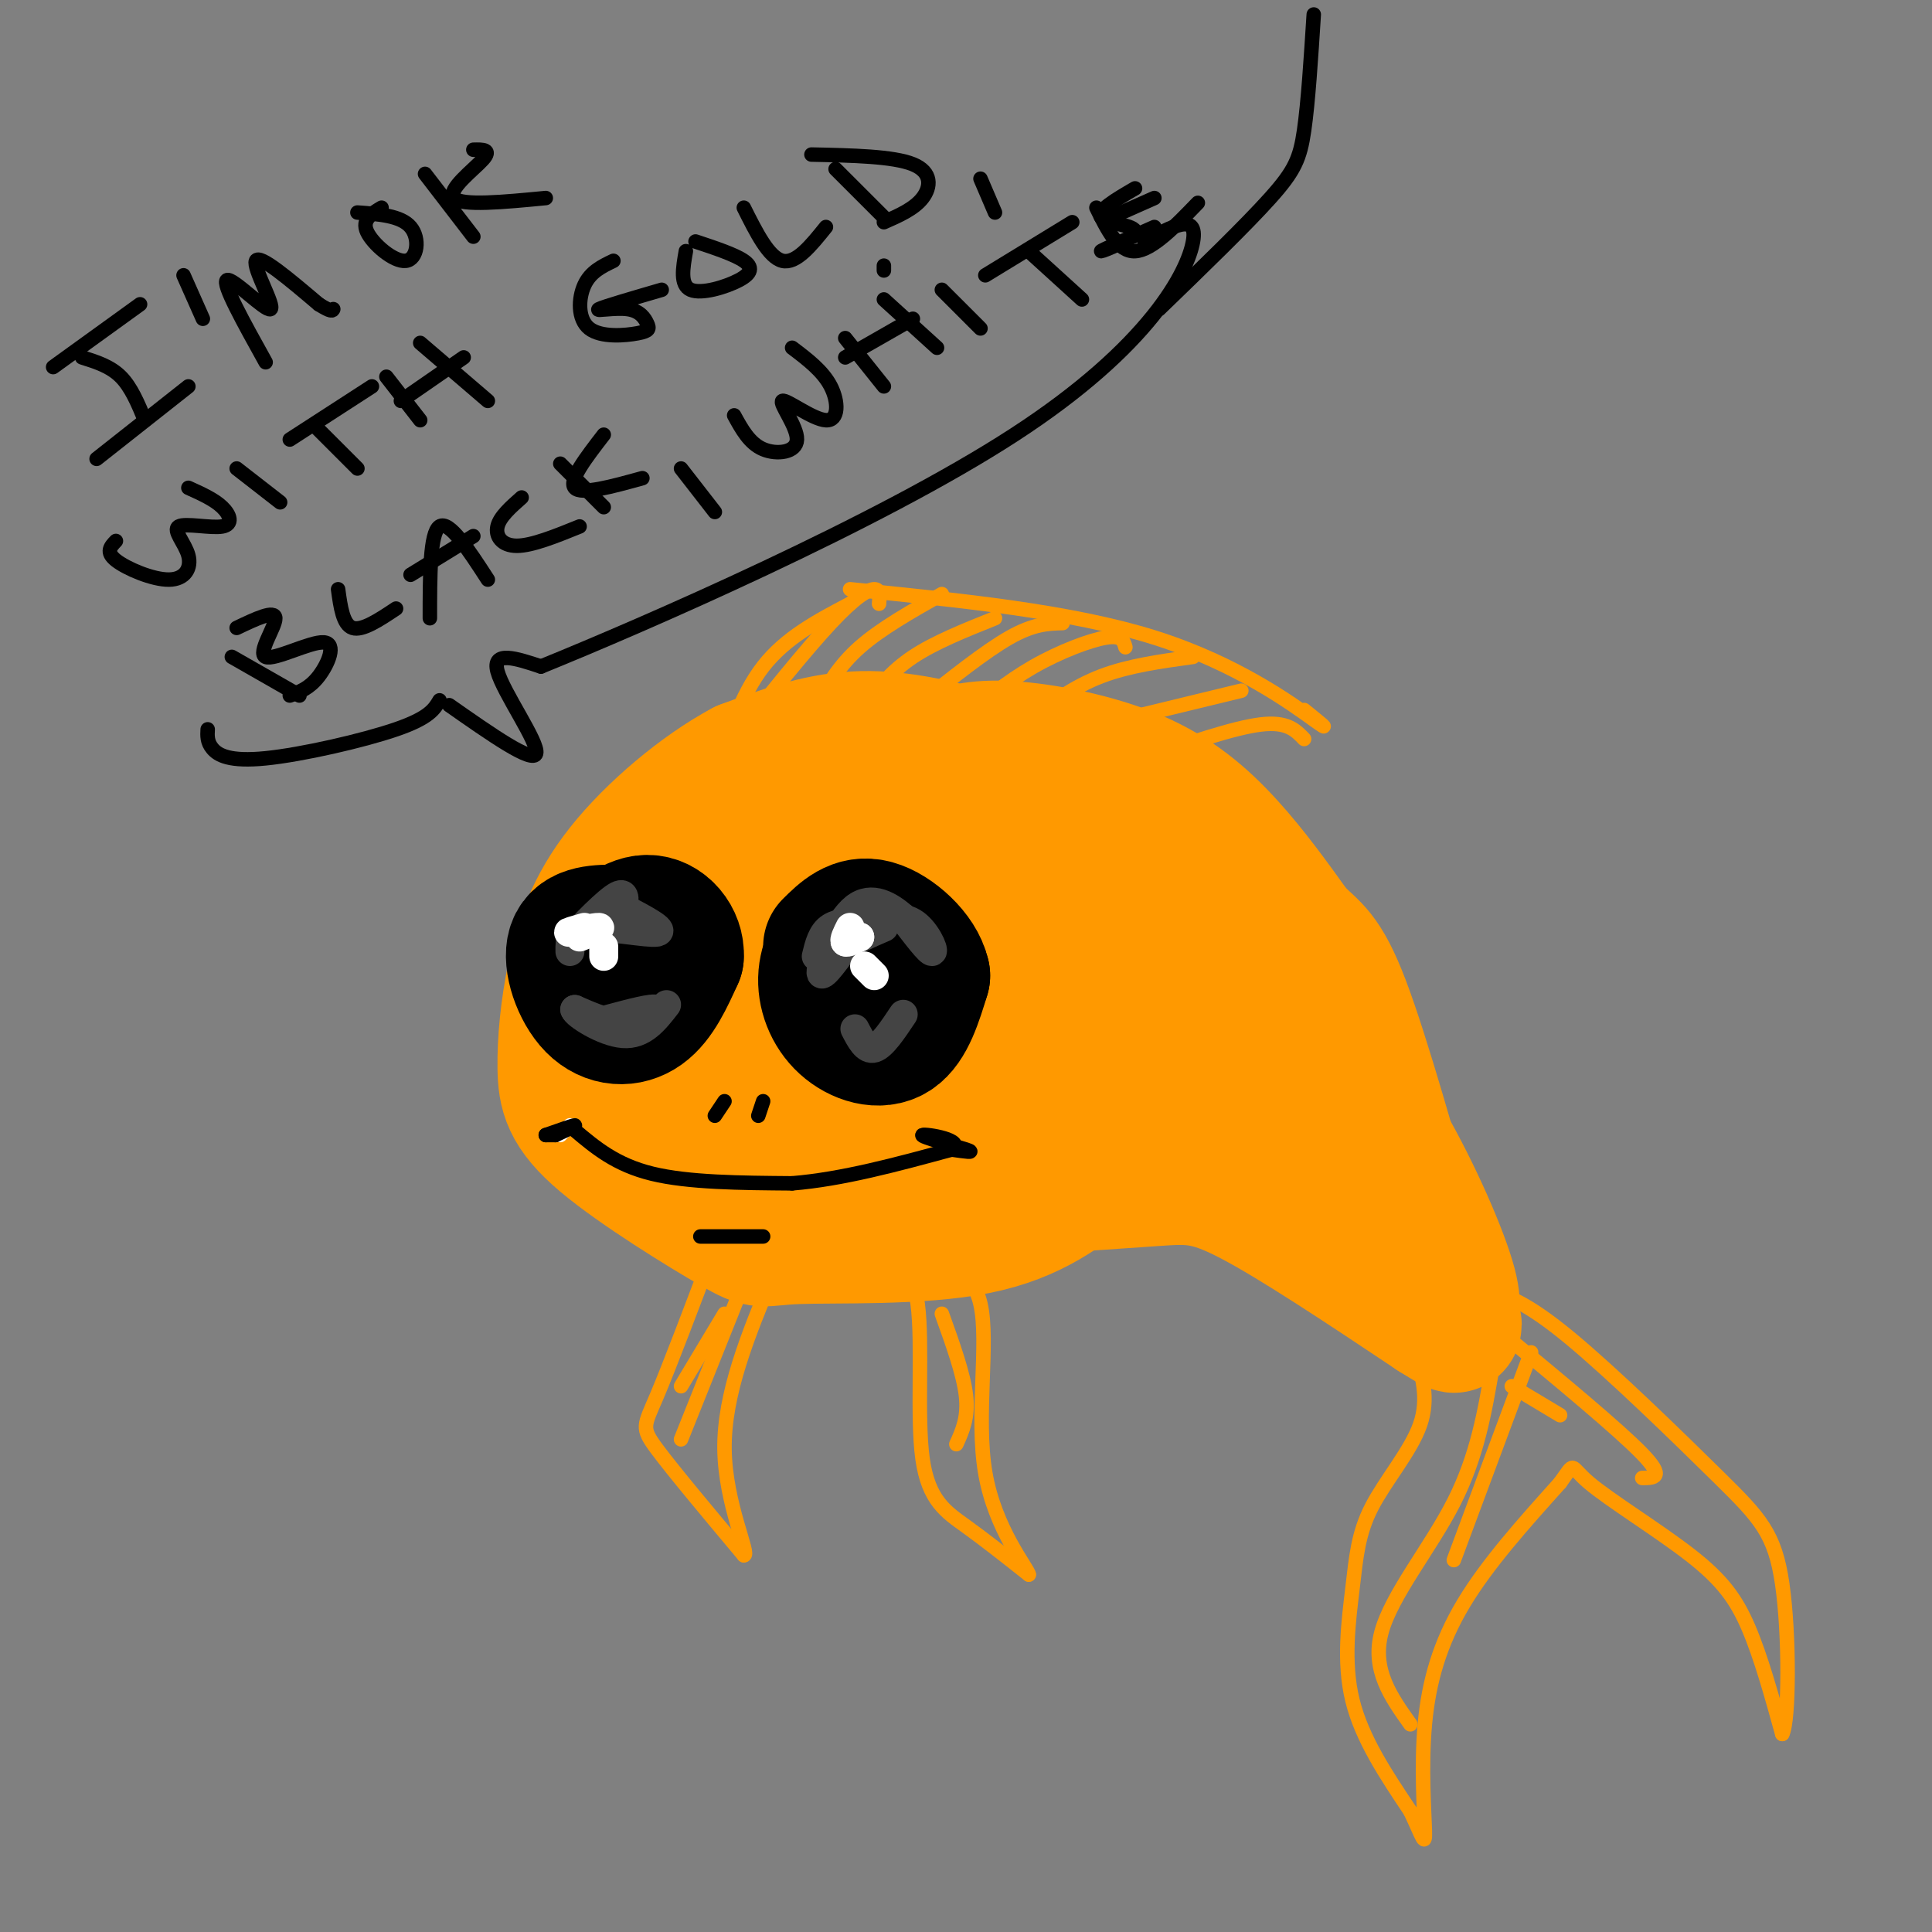<svg viewBox='0 0 400 400' version='1.1' xmlns='http://www.w3.org/2000/svg' xmlns:xlink='http://www.w3.org/1999/xlink'><rect x="0" y="0" width="400" height="400" fill="#808080" stroke="none"/><g fill='none' stroke='rgb(255,153,0)' stroke-width='28' stroke-linecap='round' stroke-linejoin='round'><path d='M180,161c-6.271,-1.197 -12.541,-2.394 -17,-2c-4.459,0.394 -7.106,2.378 -13,7c-5.894,4.622 -15.036,11.880 -20,18c-4.964,6.120 -5.750,11.101 -6,16c-0.250,4.899 0.036,9.715 1,15c0.964,5.285 2.606,11.038 9,17c6.394,5.962 17.541,12.132 25,15c7.459,2.868 11.229,2.434 15,2'/><path d='M174,249c5.120,0.805 10.420,1.818 17,1c6.580,-0.818 14.438,-3.467 19,-5c4.562,-1.533 5.826,-1.949 10,-7c4.174,-5.051 11.258,-14.738 15,-23c3.742,-8.262 4.144,-15.098 2,-23c-2.144,-7.902 -6.832,-16.871 -13,-23c-6.168,-6.129 -13.814,-9.419 -22,-12c-8.186,-2.581 -16.910,-4.452 -25,-4c-8.090,0.452 -15.545,3.226 -23,6'/><path d='M154,159c-8.651,4.614 -18.778,13.147 -25,21c-6.222,7.853 -8.538,15.024 -10,22c-1.462,6.976 -2.071,13.756 -2,19c0.071,5.244 0.820,8.952 8,15c7.180,6.048 20.791,14.436 27,18c6.209,3.564 5.018,2.306 13,2c7.982,-0.306 25.138,0.341 37,-2c11.862,-2.341 18.431,-7.671 25,-13'/><path d='M227,241c7.139,-5.021 12.488,-11.072 15,-16c2.512,-4.928 2.187,-8.733 3,-13c0.813,-4.267 2.763,-8.997 0,-17c-2.763,-8.003 -10.240,-19.280 -17,-26c-6.760,-6.720 -12.802,-8.884 -21,-10c-8.198,-1.116 -18.553,-1.185 -26,0c-7.447,1.185 -11.985,3.624 -18,9c-6.015,5.376 -13.508,13.688 -21,22'/><path d='M142,190c-3.798,5.973 -2.792,9.906 -2,14c0.792,4.094 1.371,8.349 5,13c3.629,4.651 10.307,9.698 15,13c4.693,3.302 7.401,4.858 15,5c7.599,0.142 20.087,-1.129 28,-5c7.913,-3.871 11.249,-10.343 13,-14c1.751,-3.657 1.915,-4.500 2,-9c0.085,-4.500 0.089,-12.659 -5,-20c-5.089,-7.341 -15.271,-13.865 -22,-16c-6.729,-2.135 -10.004,0.117 -14,2c-3.996,1.883 -8.713,3.395 -13,8c-4.287,4.605 -8.143,12.302 -12,20'/><path d='M152,201c-1.143,5.359 2.000,8.756 4,11c2.000,2.244 2.858,3.334 8,5c5.142,1.666 14.569,3.909 22,4c7.431,0.091 12.868,-1.970 17,-6c4.132,-4.030 6.959,-10.029 7,-15c0.041,-4.971 -2.706,-8.913 -7,-12c-4.294,-3.087 -10.136,-5.319 -16,-5c-5.864,0.319 -11.749,3.189 -15,7c-3.251,3.811 -3.866,8.564 -3,12c0.866,3.436 3.214,5.556 6,7c2.786,1.444 6.012,2.213 10,1c3.988,-1.213 8.739,-4.408 12,-7c3.261,-2.592 5.032,-4.583 2,-8c-3.032,-3.417 -10.866,-8.262 -16,-7c-5.134,1.262 -7.567,8.631 -10,16'/><path d='M173,204c-1.467,3.378 -0.133,3.822 2,3c2.133,-0.822 5.067,-2.911 8,-5'/><path d='M210,246c10.867,-0.756 21.733,-1.511 29,-2c7.267,-0.489 10.933,-0.711 20,4c9.067,4.711 23.533,14.356 38,24'/><path d='M297,272c6.410,3.985 3.436,1.946 3,1c-0.436,-0.946 1.667,-0.800 0,-7c-1.667,-6.200 -7.103,-18.746 -13,-29c-5.897,-10.254 -12.256,-18.215 -19,-25c-6.744,-6.785 -13.872,-12.392 -21,-18'/><path d='M247,194c-8.845,-5.917 -20.458,-11.708 -15,-2c5.458,9.708 27.988,34.917 36,44c8.012,9.083 1.506,2.042 -5,-5'/><path d='M263,231c-3.489,-3.711 -9.711,-10.489 -10,-11c-0.289,-0.511 5.356,5.244 11,11'/><path d='M195,157c3.458,-1.214 6.917,-2.429 14,-2c7.083,0.429 17.792,2.500 26,6c8.208,3.500 13.917,8.429 19,14c5.083,5.571 9.542,11.786 14,18'/><path d='M268,193c3.689,3.778 5.911,4.222 10,15c4.089,10.778 10.044,31.889 16,53'/><path d='M294,261c2.000,8.167 -1.000,2.083 -4,-4'/></g>
<g fill='none' stroke='rgb(255,153,0)' stroke-width='3' stroke-linecap='round' stroke-linejoin='round'><path d='M293,280c1.453,4.783 2.906,9.566 1,15c-1.906,5.434 -7.171,11.518 -10,17c-2.829,5.482 -3.223,10.360 -4,17c-0.777,6.640 -1.936,15.040 0,23c1.936,7.960 6.968,15.480 12,23'/><path d='M292,375c2.600,5.478 3.099,7.675 3,4c-0.099,-3.675 -0.796,-13.220 0,-22c0.796,-8.780 3.085,-16.794 8,-25c4.915,-8.206 12.458,-16.603 20,-25'/><path d='M323,307c3.349,-4.608 1.722,-3.627 6,0c4.278,3.627 14.459,9.900 21,15c6.541,5.100 9.440,9.029 12,15c2.560,5.971 4.780,13.986 7,22'/><path d='M369,359c1.431,-2.715 1.507,-20.501 0,-31c-1.507,-10.499 -4.598,-13.711 -13,-22c-8.402,-8.289 -22.115,-21.654 -31,-29c-8.885,-7.346 -12.943,-8.673 -17,-10'/><path d='M308,267c-3.333,-0.667 -3.167,2.667 -3,6'/><path d='M309,283c-1.578,9.244 -3.156,18.489 -8,28c-4.844,9.511 -12.956,19.289 -15,27c-2.044,7.711 1.978,13.356 6,19'/><path d='M317,280c0.000,0.000 -16.000,43.000 -16,43'/><path d='M311,276c12.083,10.000 24.167,20.000 29,25c4.833,5.000 2.417,5.000 0,5'/><path d='M313,287c0.000,0.000 10.000,6.000 10,6'/><path d='M152,153c7.467,-9.289 14.933,-18.578 20,-24c5.067,-5.422 7.733,-6.978 9,-7c1.267,-0.022 1.133,1.489 1,3'/><path d='M169,146c2.333,-4.083 4.667,-8.167 9,-12c4.333,-3.833 10.667,-7.417 17,-11'/><path d='M179,146c2.750,-3.500 5.500,-7.000 10,-10c4.500,-3.000 10.750,-5.500 17,-8'/><path d='M190,146c7.000,-5.583 14.000,-11.167 19,-14c5.000,-2.833 8.000,-2.917 11,-3'/><path d='M199,149c4.756,-3.933 9.511,-7.867 15,-11c5.489,-3.133 11.711,-5.467 15,-6c3.289,-0.533 3.644,0.733 4,2'/><path d='M213,149c4.667,-3.417 9.333,-6.833 15,-9c5.667,-2.167 12.333,-3.083 19,-4'/><path d='M224,151c0.000,0.000 33.000,-8.000 33,-8'/><path d='M237,157c9.250,-3.167 18.500,-6.333 24,-7c5.500,-0.667 7.250,1.167 9,3'/><path d='M176,122c22.889,2.289 45.778,4.578 63,10c17.222,5.422 28.778,13.978 33,17c4.222,3.022 1.111,0.511 -2,-2'/><path d='M176,125c-6.667,3.500 -13.333,7.000 -18,13c-4.667,6.000 -7.333,14.500 -10,23'/><path d='M182,259c3.458,1.387 6.917,2.774 8,11c1.083,8.226 -0.208,23.292 1,32c1.208,8.708 4.917,11.060 9,14c4.083,2.940 8.542,6.470 13,10'/><path d='M213,326c-0.139,-1.228 -6.986,-9.298 -9,-21c-2.014,-11.702 0.804,-27.035 -1,-35c-1.804,-7.965 -8.230,-8.561 -11,-8c-2.770,0.561 -1.885,2.281 -1,4'/><path d='M195,272c2.250,6.250 4.500,12.500 5,17c0.500,4.500 -0.750,7.250 -2,10'/><path d='M148,258c-4.667,12.356 -9.333,24.711 -12,31c-2.667,6.289 -3.333,6.511 0,11c3.333,4.489 10.667,13.244 18,22'/><path d='M154,322c1.467,0.133 -3.867,-10.533 -4,-22c-0.133,-11.467 4.933,-23.733 10,-36'/><path d='M153,268c0.000,0.000 -12.000,30.000 -12,30'/><path d='M150,272c0.000,0.000 -9.000,15.000 -9,15'/></g>
<g fill='none' stroke='rgb(0,0,0)' stroke-width='28' stroke-linecap='round' stroke-linejoin='round'><path d='M128,193c-4.000,0.006 -8.000,0.012 -9,3c-1.000,2.988 1.000,8.958 4,12c3.000,3.042 7.000,3.155 10,1c3.000,-2.155 5.000,-6.577 7,-11'/><path d='M140,198c0.244,-3.578 -2.644,-7.022 -6,-7c-3.356,0.022 -7.178,3.511 -11,7'/><path d='M179,194c-1.187,-0.638 -2.373,-1.276 -4,0c-1.627,1.276 -3.694,4.466 -4,8c-0.306,3.534 1.148,7.413 4,10c2.852,2.587 7.100,3.882 10,2c2.900,-1.882 4.450,-6.941 6,-12'/><path d='M191,202c-0.889,-4.267 -6.111,-8.933 -10,-10c-3.889,-1.067 -6.444,1.467 -9,4'/></g>
<g fill='none' stroke='rgb(68,68,68)' stroke-width='6' stroke-linecap='round' stroke-linejoin='round'><path d='M169,198c0.583,-2.417 1.167,-4.833 3,-6c1.833,-1.167 4.917,-1.083 8,-1'/><path d='M180,191c2.964,-0.595 6.375,-1.583 9,0c2.625,1.583 4.464,5.738 4,6c-0.464,0.262 -3.232,-3.369 -6,-7'/><path d='M187,190c-2.714,-2.369 -6.500,-4.792 -10,-2c-3.500,2.792 -6.714,10.798 -7,13c-0.286,2.202 2.357,-1.399 5,-5'/><path d='M175,196c2.167,-1.500 5.083,-2.750 8,-4'/><path d='M118,197c-0.022,-2.333 -0.044,-4.667 4,-5c4.044,-0.333 12.156,1.333 14,1c1.844,-0.333 -2.578,-2.667 -7,-5'/><path d='M129,188c-3.798,1.083 -9.792,6.292 -10,6c-0.208,-0.292 5.369,-6.083 8,-8c2.631,-1.917 2.315,0.042 2,2'/><path d='M126,211c4.644,-1.244 9.289,-2.489 10,-2c0.711,0.489 -2.511,2.711 -6,3c-3.489,0.289 -7.244,-1.356 -11,-3'/><path d='M119,209c0.111,0.911 5.889,4.689 10,5c4.111,0.311 6.556,-2.844 9,-6'/><path d='M177,213c1.167,2.250 2.333,4.500 4,4c1.667,-0.500 3.833,-3.750 6,-7'/></g>
<g fill='none' stroke='rgb(255,255,255)' stroke-width='6' stroke-linecap='round' stroke-linejoin='round'><path d='M176,192c-0.667,1.333 -1.333,2.667 -1,3c0.333,0.333 1.667,-0.333 3,-1'/><path d='M178,194c0.000,0.000 -1.500,0.500 -3,1'/><path d='M181,202c0.000,0.000 -2.000,-2.000 -2,-2'/><path d='M121,192c-2.022,0.578 -4.044,1.156 -3,1c1.044,-0.156 5.156,-1.044 6,-1c0.844,0.044 -1.578,1.022 -4,2'/><path d='M125,196c0.000,0.000 0.000,2.000 0,2'/></g>
<g fill='none' stroke='rgb(255,255,255)' stroke-width='3' stroke-linecap='round' stroke-linejoin='round'><path d='M116,235c0.000,0.000 2.000,-2.000 2,-2'/></g>
<g fill='none' stroke='rgb(0,0,0)' stroke-width='3' stroke-linecap='round' stroke-linejoin='round'><path d='M113,235c0.000,0.000 2.000,0.000 2,0'/><path d='M113,235c2.833,-1.000 5.667,-2.000 6,-2c0.333,0.000 -1.833,1.000 -4,2'/><path d='M119,234c4.250,3.583 8.500,7.167 16,9c7.500,1.833 18.250,1.917 29,2'/><path d='M164,245c10.333,-0.833 21.667,-3.917 33,-7'/><path d='M197,238c3.179,-1.940 -5.375,-3.292 -6,-3c-0.625,0.292 6.679,2.226 9,3c2.321,0.774 -0.339,0.387 -3,0'/><path d='M145,256c0.000,0.000 13.000,0.000 13,0'/><path d='M150,228c0.000,0.000 -2.000,3.000 -2,3'/><path d='M158,228c0.000,0.000 -1.000,3.000 -1,3'/><path d='M93,146c8.689,6.089 17.378,12.178 18,10c0.622,-2.178 -6.822,-12.622 -8,-17c-1.178,-4.378 3.911,-2.689 9,-1'/><path d='M112,138c21.238,-8.631 69.833,-29.708 98,-48c28.167,-18.292 35.905,-33.798 37,-40c1.095,-6.202 -4.452,-3.101 -10,0'/><path d='M91,145c-1.071,1.821 -2.143,3.643 -9,6c-6.857,2.357 -19.500,5.250 -27,6c-7.500,0.750 -9.857,-0.643 -11,-2c-1.143,-1.357 -1.071,-2.679 -1,-4'/><path d='M11,76c0.000,0.000 18.000,-13.000 18,-13'/><path d='M17,74c2.917,0.917 5.833,1.833 8,4c2.167,2.167 3.583,5.583 5,9'/><path d='M20,95c0.000,0.000 19.000,-15.000 19,-15'/><path d='M38,57c0.000,0.000 4.000,9.000 4,9'/><path d='M55,75c-4.565,-8.214 -9.131,-16.429 -8,-17c1.131,-0.571 7.958,6.500 9,6c1.042,-0.500 -3.702,-8.571 -3,-10c0.702,-1.429 6.851,3.786 13,9'/><path d='M66,63c2.667,1.667 2.833,1.333 3,1'/><path d='M79,43c-2.077,1.244 -4.155,2.488 -3,5c1.155,2.512 5.542,6.292 8,6c2.458,-0.292 2.988,-4.655 1,-7c-1.988,-2.345 -6.494,-2.673 -11,-3'/><path d='M88,36c0.000,0.000 10.000,13.000 10,13'/><path d='M98,31c1.933,-0.044 3.867,-0.089 2,2c-1.867,2.089 -7.533,6.311 -6,8c1.533,1.689 10.267,0.844 19,0'/><path d='M24,112c-1.089,1.136 -2.179,2.273 0,4c2.179,1.727 7.625,4.045 11,4c3.375,-0.045 4.678,-2.451 4,-5c-0.678,-2.549 -3.336,-5.240 -2,-6c1.336,-0.760 6.667,0.411 9,0c2.333,-0.411 1.666,-2.403 0,-4c-1.666,-1.597 -4.333,-2.798 -7,-4'/><path d='M49,97c0.000,0.000 9.000,7.000 9,7'/><path d='M60,91c0.000,0.000 17.000,-11.000 17,-11'/><path d='M65,88c0.000,0.000 9.000,9.000 9,9'/><path d='M80,78c0.000,0.000 7.000,9.000 7,9'/><path d='M83,83c0.000,0.000 13.000,-9.000 13,-9'/><path d='M87,71c0.000,0.000 14.000,12.000 14,12'/><path d='M127,54c-2.366,1.134 -4.731,2.267 -6,5c-1.269,2.733 -1.440,7.065 1,9c2.440,1.935 7.491,1.474 10,1c2.509,-0.474 2.477,-0.962 2,-2c-0.477,-1.038 -1.398,-2.626 -4,-3c-2.602,-0.374 -6.886,0.464 -6,0c0.886,-0.464 6.943,-2.232 13,-4'/><path d='M142,52c-0.619,3.512 -1.238,7.024 1,8c2.238,0.976 7.333,-0.583 10,-2c2.667,-1.417 2.905,-2.690 1,-4c-1.905,-1.310 -5.952,-2.655 -10,-4'/><path d='M154,43c2.583,5.167 5.167,10.333 8,11c2.833,0.667 5.917,-3.167 9,-7'/><path d='M173,35c0.000,0.000 10.000,10.000 10,10'/><path d='M168,32c8.467,0.178 16.933,0.356 21,2c4.067,1.644 3.733,4.756 2,7c-1.733,2.244 -4.867,3.622 -8,5'/><path d='M203,37c0.000,0.000 3.000,7.000 3,7'/><path d='M48,136c0.000,0.000 14.000,8.000 14,8'/><path d='M49,130c3.970,-1.892 7.939,-3.783 8,-2c0.061,1.783 -3.788,7.241 -2,8c1.788,0.759 9.212,-3.180 12,-3c2.788,0.180 0.939,4.480 -1,7c-1.939,2.520 -3.970,3.260 -6,4'/><path d='M70,122c0.500,3.667 1.000,7.333 3,8c2.000,0.667 5.500,-1.667 9,-4'/><path d='M89,128c0.000,-8.833 0.000,-17.667 2,-19c2.000,-1.333 6.000,4.833 10,11'/><path d='M85,119c0.000,0.000 13.000,-8.000 13,-8'/><path d='M108,103c-2.267,2.000 -4.533,4.000 -5,6c-0.467,2.000 0.867,4.000 4,4c3.133,0.000 8.067,-2.000 13,-4'/><path d='M116,96c0.000,0.000 9.000,9.000 9,9'/><path d='M125,90c-3.667,4.750 -7.333,9.500 -6,11c1.333,1.500 7.667,-0.250 14,-2'/><path d='M141,97c0.000,0.000 7.000,9.000 7,9'/><path d='M152,86c1.585,2.898 3.169,5.797 6,7c2.831,1.203 6.908,0.712 7,-2c0.092,-2.712 -3.800,-7.644 -3,-8c0.800,-0.356 6.292,3.866 9,4c2.708,0.134 2.631,-3.819 1,-7c-1.631,-3.181 -4.815,-5.591 -8,-8'/><path d='M175,70c0.000,0.000 8.000,10.000 8,10'/><path d='M175,74c0.000,0.000 14.000,-8.000 14,-8'/><path d='M183,62c0.000,0.000 11.000,10.000 11,10'/><path d='M195,60c0.000,0.000 8.000,8.000 8,8'/><path d='M183,55c0.000,0.000 0.000,1.000 0,1'/><path d='M204,57c0.000,0.000 18.000,-11.000 18,-11'/><path d='M213,52c0.000,0.000 11.000,10.000 11,10'/><path d='M235,39c-4.024,2.345 -8.048,4.690 -7,6c1.048,1.310 7.167,1.583 7,3c-0.167,1.417 -6.619,3.976 -7,4c-0.381,0.024 5.310,-2.488 11,-5'/><path d='M227,43c2.250,4.583 4.500,9.167 8,9c3.500,-0.167 8.250,-5.083 13,-10'/><path d='M230,45c0.000,0.000 9.000,-4.000 9,-4'/><path d='M240,64c8.978,-8.689 17.956,-17.378 23,-23c5.044,-5.622 6.156,-8.178 7,-14c0.844,-5.822 1.422,-14.911 2,-24'/></g>
</svg>
